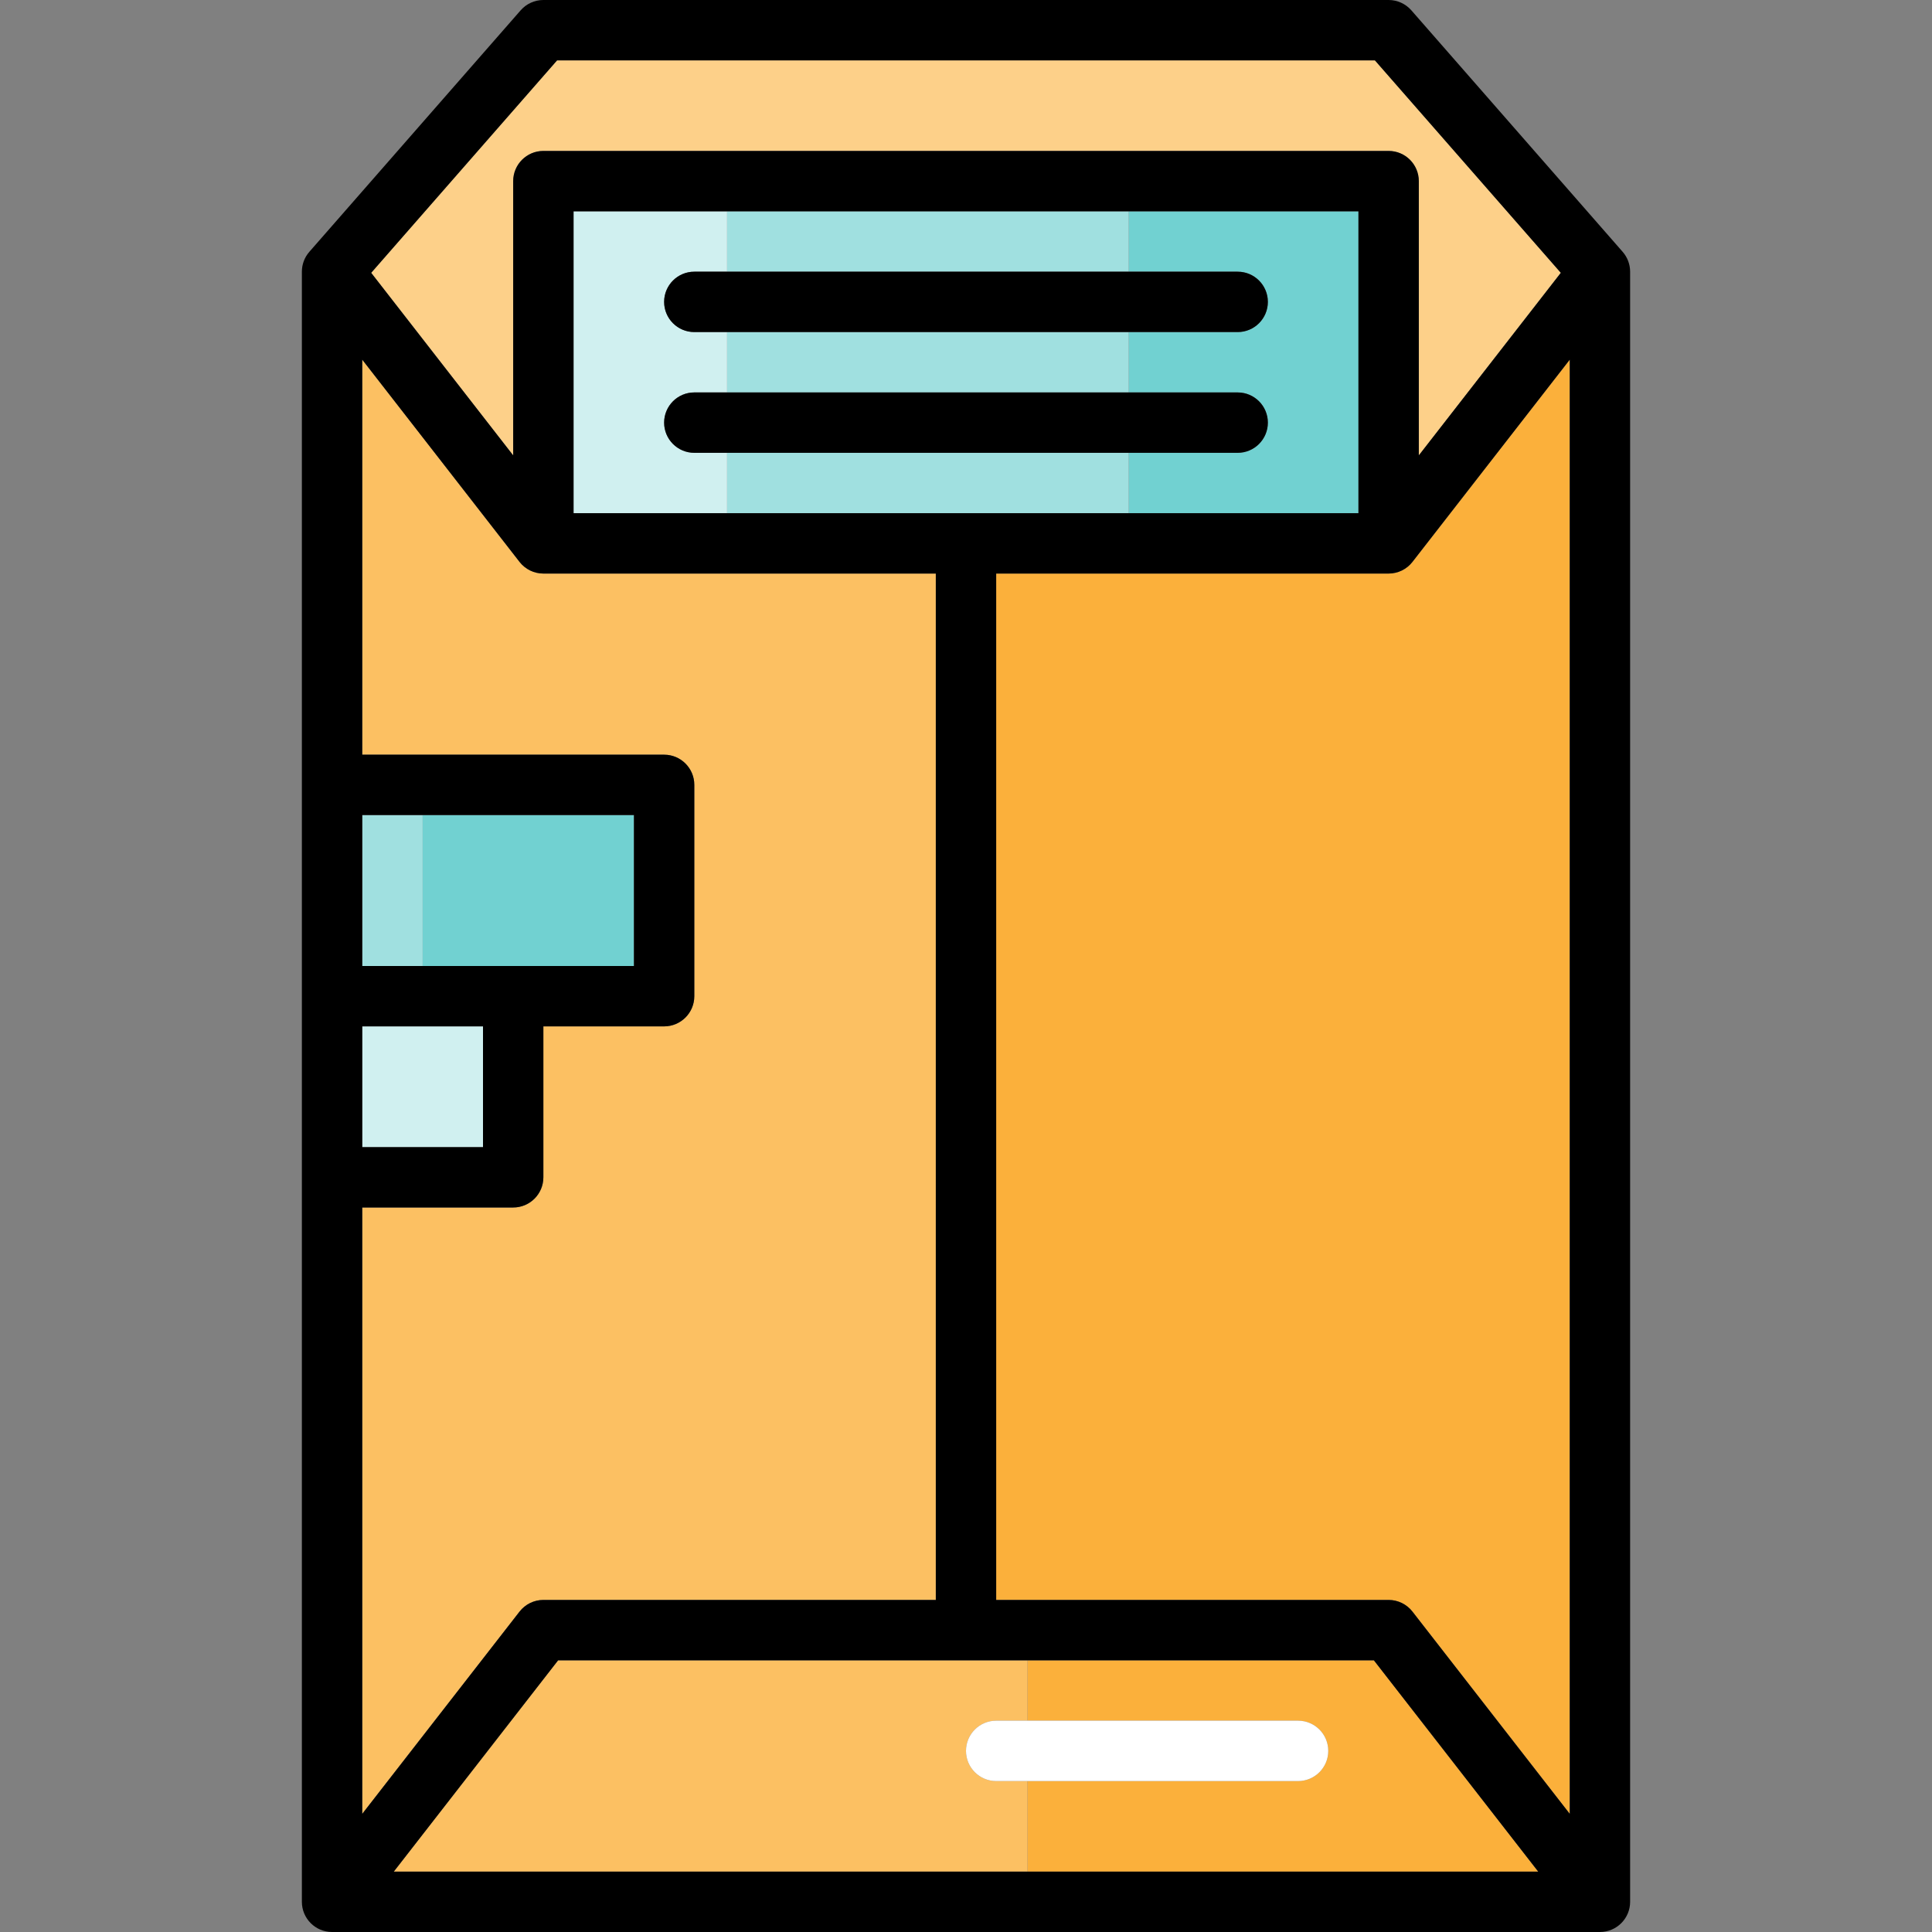 <?xml version="1.0" encoding="iso-8859-1"?>
<!-- Uploaded to: SVG Repo, www.svgrepo.com, Generator: SVG Repo Mixer Tools -->
<svg version="1.1" id="Layer_1" xmlns="http://www.w3.org/2000/svg" xmlns:xlink="http://www.w3.org/1999/xlink" 
	 viewBox="0 0 490 490" xml:space="preserve">
<rect x="0" y="0" width="490" height="490" fill="#808080" stroke="none"/>
<g>
	<path style="fill:#FDD089;" d="M141.287,15.313l-47.146,53.88l36.015,46.305v-69.56c0-4.228,3.428-7.657,7.656-7.657h214.375
		c4.229,0,7.656,3.429,7.656,7.657v69.56l36.015-46.305l-47.146-53.88H141.287z"/>
	<path style="fill:#FBB03B;" d="M352.187,145.469h-99.531V405.78h99.531c2.362,0,4.593,1.091,6.043,2.956l39.894,51.293V91.221
		l-39.894,51.292C356.78,144.378,354.55,145.469,352.187,145.469z"/>
	<path style="fill:#FCC062;" d="M137.813,405.78h99.531V145.469h-99.531c-2.362,0-4.593-1.091-6.043-2.956L91.875,91.221v100.185
		h76.563c4.229,0,7.656,3.429,7.656,7.657v53.594c0,4.228-3.428,7.657-7.656,7.657h-30.625v38.28c0,4.228-3.428,7.657-7.656,7.657
		H91.875V460.03l39.894-51.293C133.22,406.871,135.45,405.78,137.813,405.78z"/>
	<rect x="107.188" y="206.719" style="fill:#71D1D1;" width="53.594" height="38.281"/>
	<rect x="91.875" y="206.719" style="fill:#A0E0E0;" width="15.313" height="38.281"/>
	<rect x="91.875" y="260.313" style="fill:#D0F0F0;" width="30.625" height="30.624"/>
	<path style="fill:#FBB03B;" d="M260.568,421.093v15.312h68.65c4.229,0,7.656,3.429,7.656,7.657c0,4.228-3.428,7.657-7.656,7.657
		h-68.65v22.968h129.558l-41.684-53.593h-87.874V421.093z"/>
	<path style="fill:#FCC062;" d="M252.656,451.719c-4.229,0-7.656-3.429-7.656-7.657c0-4.228,3.428-7.657,7.656-7.657h7.912v-15.312
		H141.557l-41.684,53.593h160.695v-22.968h-7.912V451.719z"/>
	<path style="fill:#71D1D1;" d="M286.26,68.907h27.646c4.228,0,7.656,3.429,7.656,7.657s-3.428,7.657-7.656,7.657H286.26v15.311
		h27.646c4.228,0,7.656,3.429,7.656,7.657s-3.428,7.657-7.656,7.657H286.26v15.311h58.271V53.594H286.26V68.907z"/>
	<rect x="184.407" y="114.844" style="fill:#A0E0E0;" width="101.853" height="15.311"/>
	<rect x="184.407" y="84.22" style="fill:#A0E0E0;" width="101.853" height="15.311"/>
	<rect x="184.407" y="53.594" style="fill:#A0E0E0;" width="101.853" height="15.312"/>
	<path style="fill:#D0F0F0;" d="M176.094,114.844c-4.229,0-7.656-3.429-7.656-7.657s3.428-7.657,7.656-7.657h8.313V84.22h-8.313
		c-4.229,0-7.656-3.429-7.656-7.657s3.428-7.657,7.656-7.657h8.313V53.594h-38.938v76.561h38.938v-15.311H176.094z"/>
	<path style="fill:#FFFFFF;" d="M245,444.062c0,4.228,3.428,7.657,7.656,7.657h7.912h68.65c4.229,0,7.656-3.429,7.656-7.657
		c0-4.228-3.428-7.657-7.656-7.657h-68.65h-7.912C248.428,436.406,245,439.834,245,444.062z"/>
	<path d="M176.094,68.907c-4.229,0-7.656,3.429-7.656,7.657s3.428,7.657,7.656,7.657h8.313H286.26h27.646
		c4.228,0,7.656-3.429,7.656-7.657s-3.428-7.657-7.656-7.657H286.26H184.407H176.094z"/>
	<path d="M176.094,99.531c-4.229,0-7.656,3.429-7.656,7.657s3.428,7.657,7.656,7.657h8.313H286.26h27.646
		c4.228,0,7.656-3.429,7.656-7.657s-3.428-7.657-7.656-7.657H286.26H184.407H176.094z"/>
	<path d="M411.543,63.865l-53.594-61.25C356.495,0.954,354.395,0,352.187,0H137.813c-2.208,0-4.308,0.954-5.762,2.615l-53.594,61.25
		c-1.221,1.396-1.894,3.187-1.894,5.041v413.437c0,4.228,3.428,7.657,7.656,7.657h321.562c4.228,0,7.656-3.429,7.656-7.657V68.907
		C413.437,67.052,412.764,65.261,411.543,63.865z M398.125,460.029l-39.894-51.293c-1.451-1.865-3.681-2.956-6.043-2.956h-99.531
		V145.469h99.531c2.362,0,4.593-1.091,6.043-2.956l39.894-51.292V460.029z M91.875,260.313H122.5v30.624H91.875V260.313z
		 M91.875,245v-38.281h15.313h53.594V245h-53.594H91.875z M91.875,306.25h38.282c4.229,0,7.656-3.429,7.656-7.657v-38.28h30.625
		c4.229,0,7.656-3.429,7.656-7.657v-53.594c0-4.228-3.428-7.657-7.656-7.657H91.875V91.221l39.894,51.292
		c1.451,1.865,3.681,2.956,6.043,2.956h99.531V405.78h-99.531c-2.362,0-4.593,1.091-6.043,2.956l-39.894,51.293L91.875,306.25
		L91.875,306.25z M344.531,130.156H286.26H184.407h-38.938V53.594h38.938H286.26h58.271V130.156z M260.568,474.687H99.873
		l41.684-53.593h119.011h87.875l41.684,53.593H260.568z M359.843,115.498v-69.56c0-4.228-3.428-7.657-7.656-7.657H137.813
		c-4.229,0-7.656,3.429-7.656,7.657v69.56L94.141,69.193l47.146-53.88h207.426l47.146,53.88L359.843,115.498z"/>
</g>
</svg>